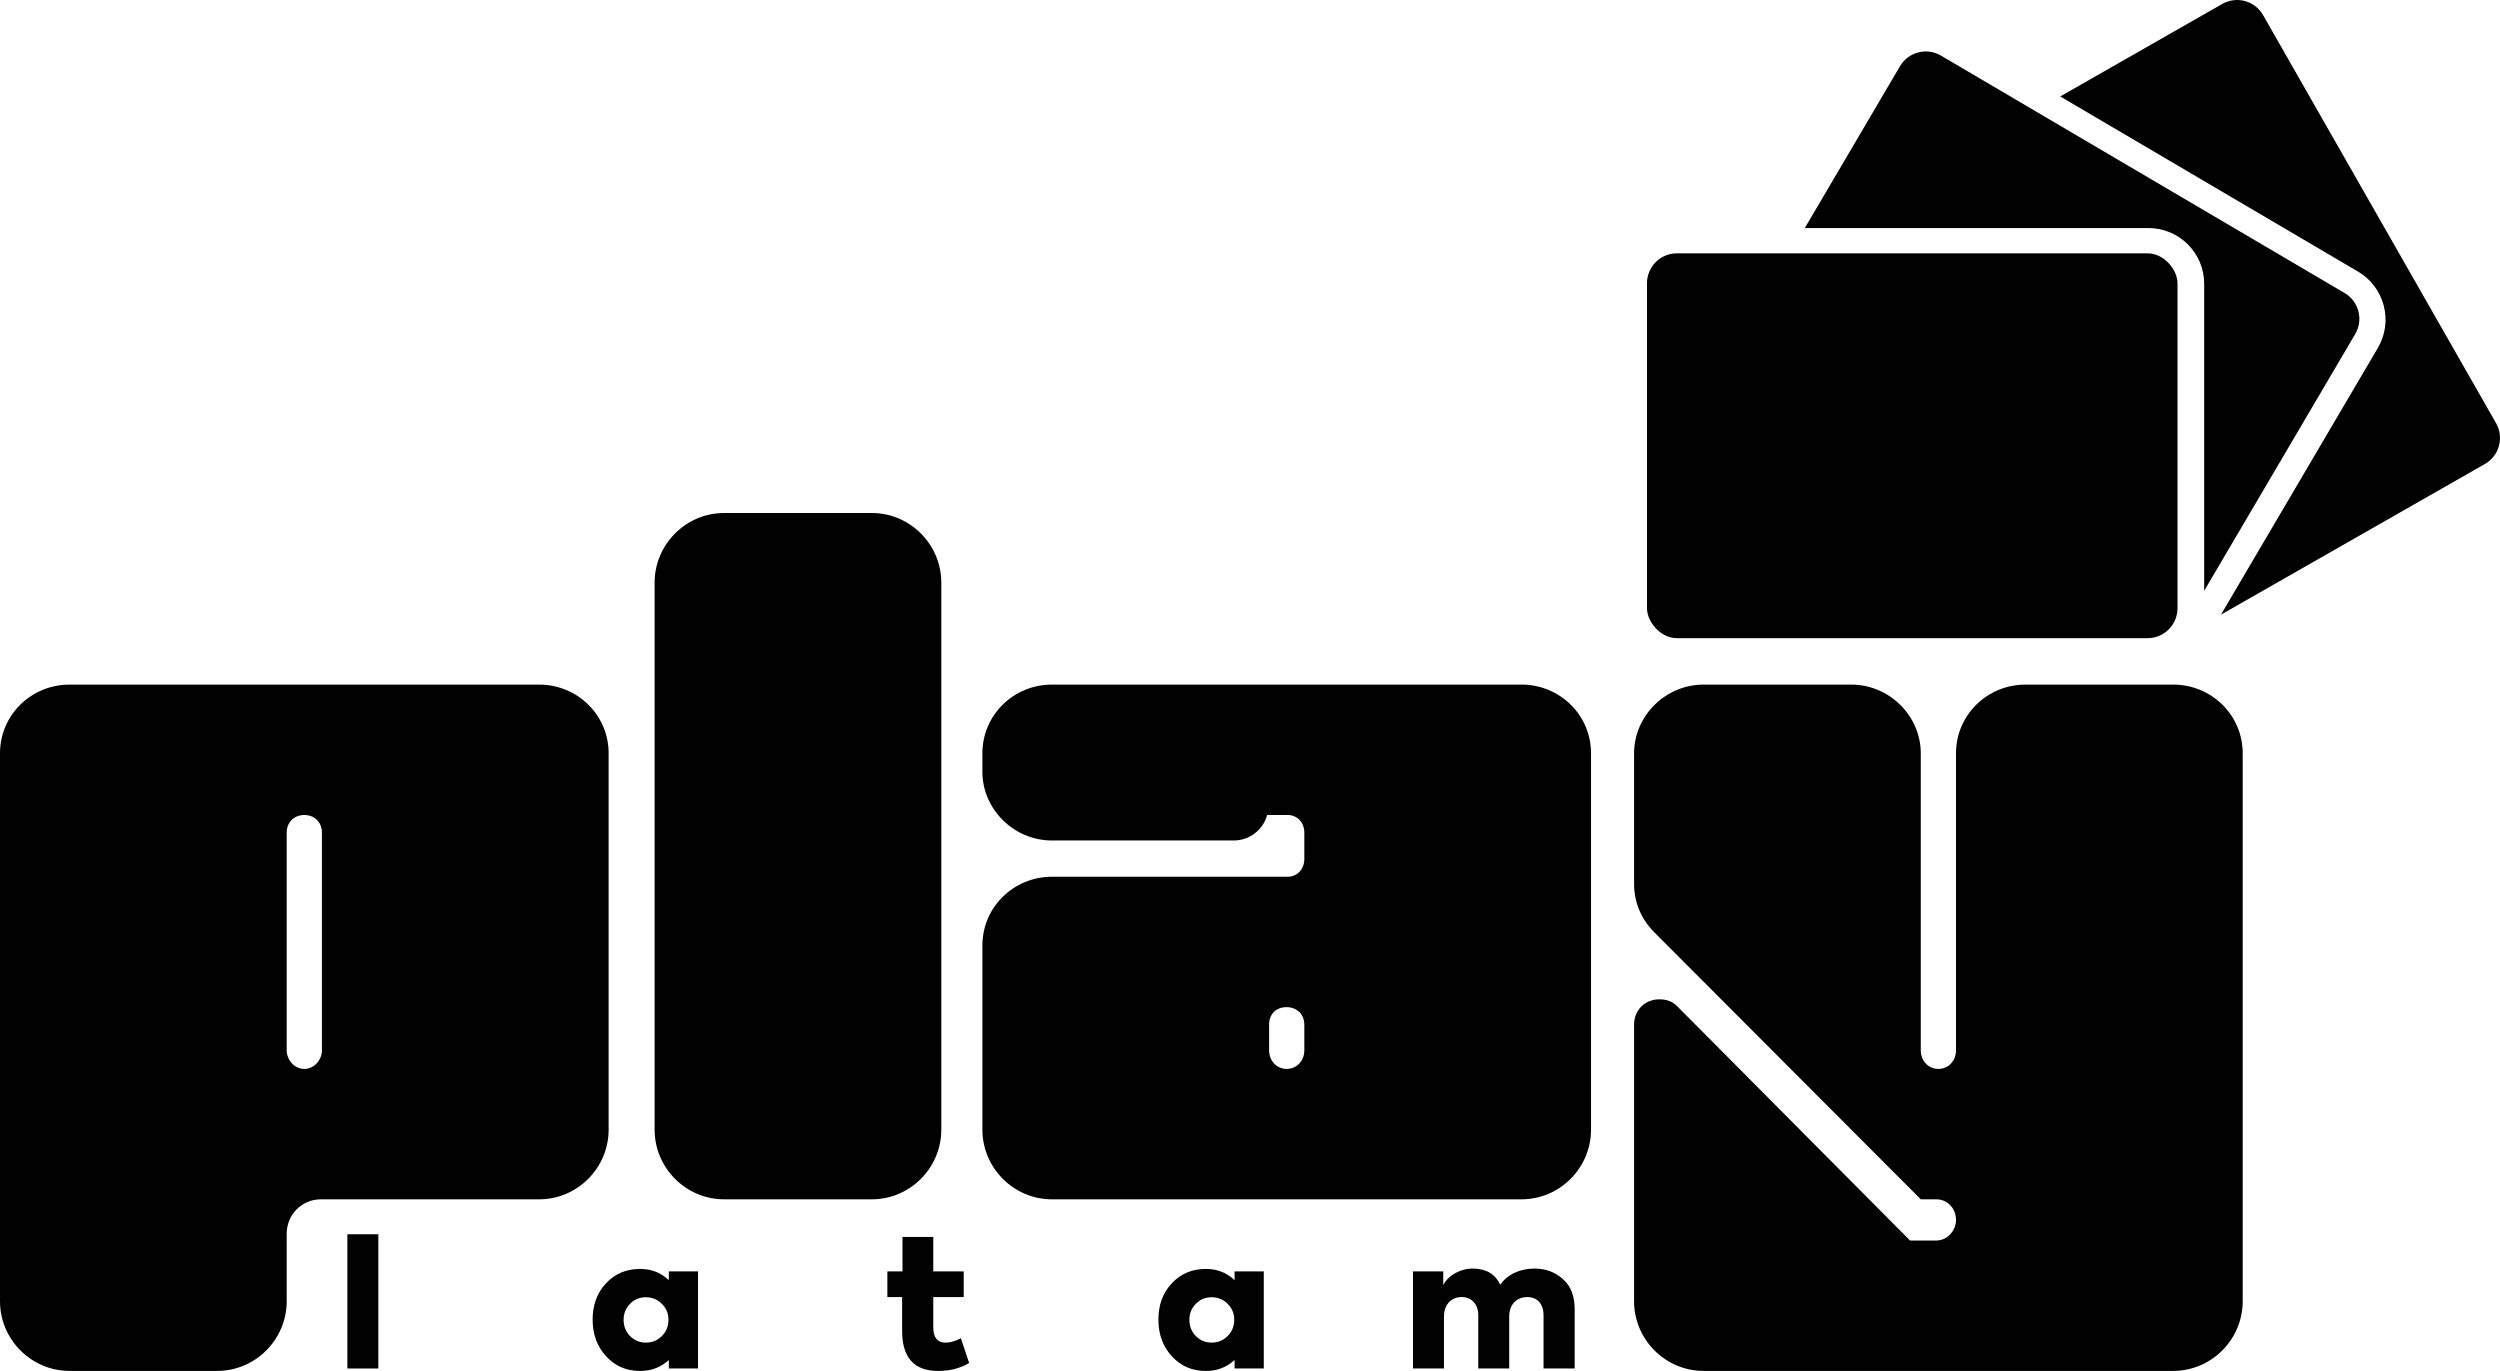 <?xml version="1.0" encoding="UTF-8"?>
<svg id="Capa_1" data-name="Capa 1" xmlns="http://www.w3.org/2000/svg" viewBox="0 0 767.419 420.837">
  <defs>
    <style>
      .cls-1 {
        fill: #010101;
      }
    </style>
  </defs>
  <path class="cls-1" d="m116.138,420.082h-9.504v-41.203h9.504v41.203Z"/>
  <path class="cls-1" d="m205.302,390.273h8.964v29.809h-8.964v-2.592c-2.43,2.214-5.346,3.348-8.802,3.348-4.267,0-7.723-1.512-10.477-4.536-2.754-3.023-4.104-6.75-4.104-11.232,0-4.481,1.351-8.208,4.104-11.124,2.754-2.97,6.264-4.428,10.477-4.428,3.456,0,6.372,1.134,8.802,3.456v-2.7Zm-2.106,9.99c-1.35-1.35-2.97-2.052-4.914-2.052-1.998,0-3.617.702-4.914,2.052-1.296,1.35-1.943,2.97-1.943,4.86,0,1.943.647,3.618,1.943,4.968,1.351,1.351,2.971,2.052,4.914,2.052,1.944,0,3.564-.701,4.914-2.052,1.351-1.35,1.998-3.024,1.998-4.968,0-1.891-.647-3.511-1.998-4.86Z"/>
  <path class="cls-1" d="m297.499,418.408c-2.754,1.62-5.94,2.43-9.505,2.43-7.397,0-11.069-4.104-11.069-12.312v-10.368h-4.536v-7.884h4.644v-10.584h9.45v10.584h9.343v7.884h-9.343v9.234c0,3.187,1.242,4.752,3.78,4.752,1.404,0,2.97-.432,4.698-1.35l2.538,7.614Z"/>
  <path class="cls-1" d="m378.975,390.273h8.964v29.809h-8.964v-2.592c-2.431,2.214-5.347,3.348-8.802,3.348-4.267,0-7.723-1.512-10.477-4.536-2.754-3.023-4.104-6.75-4.104-11.232,0-4.481,1.351-8.208,4.104-11.124,2.754-2.97,6.264-4.428,10.477-4.428,3.455,0,6.371,1.134,8.802,3.456v-2.7Zm-2.106,9.99c-1.35-1.35-2.97-2.052-4.914-2.052-1.998,0-3.617.702-4.914,2.052-1.296,1.35-1.943,2.97-1.943,4.86,0,1.943.647,3.618,1.943,4.968,1.35,1.351,2.971,2.052,4.914,2.052,1.944,0,3.564-.701,4.914-2.052,1.35-1.35,1.998-3.024,1.998-4.968,0-1.891-.648-3.511-1.998-4.86Z"/>
  <path class="cls-1" d="m479.755,392.65c2.431,2.106,3.619,5.185,3.619,9.234v18.198h-9.559v-16.309c0-3.726-2.105-5.616-4.969-5.616-3.239,0-5.562,2.215-5.562,5.94v15.984h-9.504v-16.309c0-3.51-2.106-5.616-5.13-5.616-3.078,0-5.4,2.215-5.4,5.94v15.984h-9.504v-29.809h9.287v4.158c1.675-3.078,5.4-5.076,9.234-5.022,3.996.055,6.75,1.729,8.263,4.969,2.214-3.24,6.21-4.969,10.476-4.969,3.457,0,6.373,1.08,8.748,3.24Z"/>
  <g>
    <path class="cls-1" d="m0,399.453v-168.239c0-11.737,9.611-21.067,21.326-21.067h144.178c11.714,0,21.326,9.33,21.326,21.067v115.57c0,11.738-9.612,21.369-21.326,21.369h-66.982c-6.008,0-10.514,4.815-10.514,10.534v20.767c0,11.738-9.611,21.369-21.326,21.369H21.326c-11.715,0-21.326-9.631-21.326-21.369Zm88.008-77.047c0,3.01,2.403,5.718,5.407,5.718s5.406-2.708,5.406-5.718v-66.814c0-3.311-2.402-5.417-5.406-5.417s-5.407,2.107-5.407,5.417v66.814Z"/>
    <path class="cls-1" d="m222.271,157.477h45.355c11.715,0,21.326,9.631,21.326,21.369v167.938c0,11.738-9.611,21.369-21.326,21.369h-45.355c-11.715,0-21.326-9.631-21.326-21.369v-167.938c0-11.738,9.611-21.369,21.326-21.369Z"/>
    <path class="cls-1" d="m301.566,231.214c0-11.737,9.611-21.067,21.326-21.067h144.177c11.715,0,21.326,9.33,21.326,21.067v115.57c0,11.738-9.611,21.369-21.326,21.369h-144.177c-11.715,0-21.326-9.631-21.326-21.369v-56.581c0-11.738,9.611-21.067,21.326-21.067h72.389c3.004,0,5.106-2.408,5.106-5.417v-8.126c0-3.01-2.103-5.417-5.106-5.417h-6.308c-1.201,4.515-5.406,7.825-10.213,7.825h-55.868c-11.715,0-21.326-9.631-21.326-21.067v-5.719Zm88.008,91.192c0,3.311,2.403,5.718,5.407,5.718,3.003,0,5.406-2.408,5.406-5.718v-7.825c0-3.311-2.403-5.417-5.406-5.417-3.305,0-5.407,2.106-5.407,5.417v7.825Z"/>
    <path class="cls-1" d="m509.422,306.756c2.103,0,3.905.602,5.406,2.107l71.488,71.931h8.11c3.304,0,6.007-3.01,6.007-6.32,0-3.612-2.703-6.32-6.007-6.32h-4.807l-81.7-81.862c-4.205-4.213-6.308-9.33-6.308-15.048v-40.028c0-11.437,9.611-21.067,21.326-21.067h45.355c11.715,0,21.326,9.631,21.326,21.067v91.192c0,3.311,2.403,5.718,5.407,5.718s5.406-2.408,5.406-5.718v-91.192c0-11.737,9.612-21.067,21.326-21.067h45.356c11.714,0,21.326,9.33,21.326,21.067v168.239c0,11.738-9.612,21.369-21.326,21.369h-144.178c-11.715,0-21.326-9.631-21.326-21.369v-84.872c0-4.514,3.304-7.825,7.81-7.825Z"/>
  </g>
  <rect class="cls-1" x="505.572" y="77.762" width="162.852" height="118.135" rx="9.178" ry="9.178"/>
  <path class="cls-1" d="m719.727,89.956l-123.924-72.894c-4.369-2.57-9.995-1.112-12.564,3.258l-29.225,49.685h105.489c9.449,0,17.109,7.66,17.109,17.109v94.243l46.373-78.836c2.57-4.369,1.111-9.995-3.258-12.564Z"/>
  <path class="cls-1" d="m766.21,129.901L694.688,4.629c-2.513-4.402-8.119-5.933-12.521-3.42l-49.739,28.397,91.423,53.776c8.145,4.791,10.863,15.277,6.073,23.422l-48.163,81.88,81.029-46.262c4.402-2.513,5.933-8.119,3.42-12.521Z"/>
</svg>